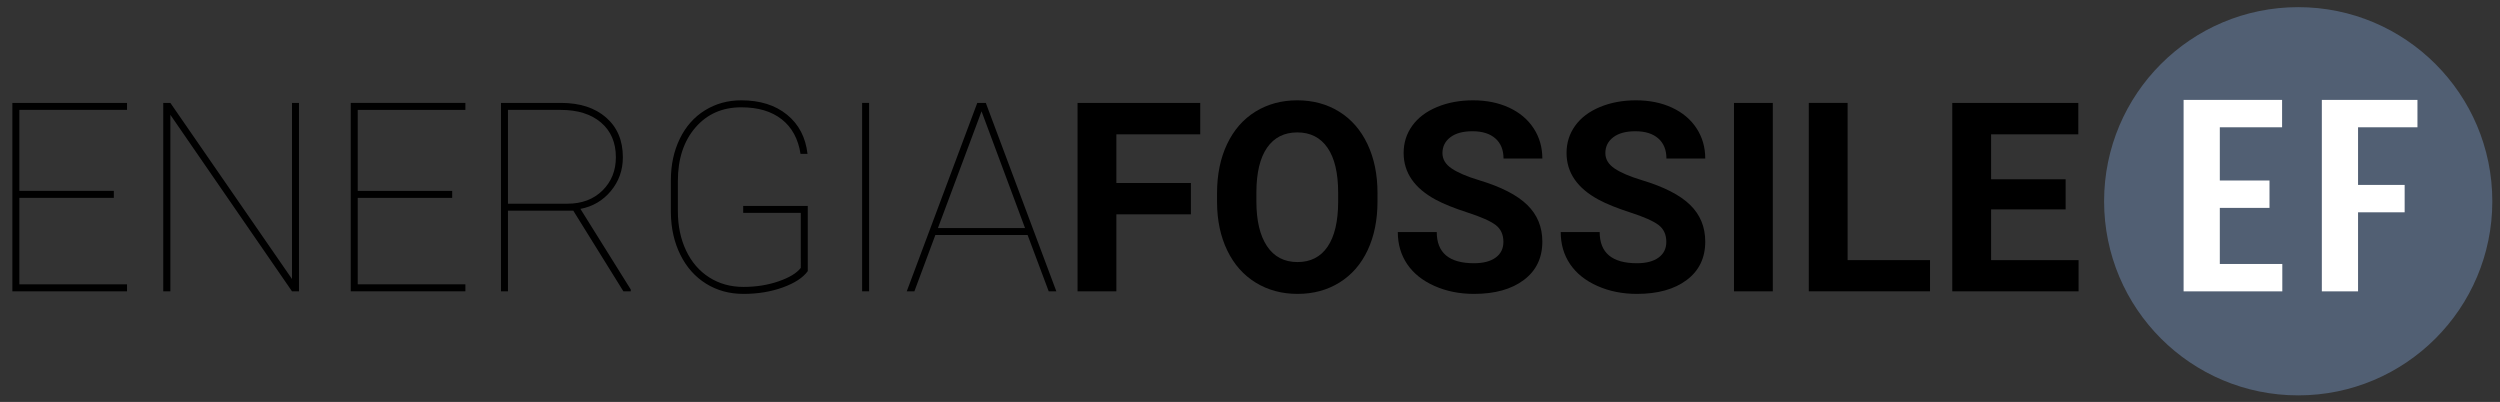<?xml version="1.0" encoding="iso-8859-1"?>
<!-- Generator: Adobe Illustrator 27.2.0, SVG Export Plug-In . SVG Version: 6.00 Build 0)  -->
<svg version="1.1" id="Livello_1" xmlns="http://www.w3.org/2000/svg" xmlns:xlink="http://www.w3.org/1999/xlink" x="0px" y="0px"
	 viewBox="0 0 1132.106 182" style="enable-background:new 0 0 1132.106 182;" xml:space="preserve">
<rect x="0" y="0" width="1132.106" height="182" fill="#333333" stroke="none"/>
<g>
	<path d="M51.542,89.611H8.766v39.142h48.752v3.164H5.602V46.601h51.916v3.164H8.766v36.681h42.775V89.611z"/>
	<path d="M135.392,131.917h-3.164L77.148,51.992v79.925h-3.223V46.601h3.223l55.081,79.75v-79.75h3.164V131.917z"/>
	<path d="M204.77,89.611h-42.775v39.142h48.752v3.164h-51.916V46.601h51.916v3.164h-48.752v36.681h42.775V89.611z"/>
	<path d="M259.616,95.412h-29.591v36.505h-3.164V46.601h27.188c8.555,0,15.361,2.208,20.421,6.622
		c5.058,4.415,7.588,10.411,7.588,17.989c0,5.821-1.807,10.909-5.42,15.264c-3.614,4.356-8.213,7.061-13.799,8.116l22.794,36.505
		v0.82h-3.34L259.616,95.412z M230.025,92.248h26.895c6.563,0,11.866-1.992,15.909-5.977c4.043-3.984,6.064-9.003,6.064-15.059
		c0-6.641-2.237-11.875-6.709-15.704c-4.473-3.828-10.597-5.743-18.37-5.743h-23.79V92.248z"/>
	<path d="M365.792,122.776c-2.149,2.969-5.918,5.43-11.309,7.383c-5.391,1.953-11.329,2.93-17.813,2.93
		c-6.328,0-11.974-1.543-16.934-4.629c-4.961-3.086-8.839-7.441-11.631-13.067c-2.793-5.625-4.229-11.992-4.307-19.102V81.642
		c0-6.992,1.348-13.262,4.043-18.809c2.695-5.547,6.484-9.834,11.368-12.862c4.883-3.027,10.372-4.542,16.465-4.542
		c8.477,0,15.382,2.168,20.714,6.504c5.332,4.336,8.428,10.254,9.288,17.754h-3.165c-1.055-6.797-3.887-12.012-8.496-15.645
		c-4.61-3.633-10.723-5.45-18.341-5.45c-8.594,0-15.528,3.067-20.801,9.2c-5.274,6.133-7.911,14.2-7.911,24.2v13.595
		c0,6.68,1.24,12.637,3.721,17.871c2.48,5.235,5.977,9.288,10.489,12.159c4.512,2.871,9.678,4.307,15.499,4.307
		c5.703,0,10.996-0.842,15.88-2.524c4.882-1.683,8.242-3.717,10.078-6.104V96.408h-26.075v-3.165h29.24V122.776z"/>
	<path d="M393.566,131.917h-3.164V46.601h3.164V131.917z"/>
	<path d="M465.346,106.428h-41.778l-9.493,25.489h-3.457l31.935-85.316h3.867l31.936,85.316h-3.457L465.346,106.428z
		 M424.74,103.264h39.435L444.486,50.41L424.74,103.264z"/>
	<path d="M539.295,97.053h-33.751v34.864h-17.579V46.601h55.55V60.84h-37.971v22.032h33.751V97.053z"/>
	<path d="M623.79,91.193c0,8.399-1.485,15.762-4.453,22.09c-2.97,6.329-7.218,11.212-12.745,14.649s-11.865,5.156-19.014,5.156
		c-7.071,0-13.381-1.699-18.927-5.098c-5.548-3.398-9.844-8.252-12.892-14.562c-3.047-6.308-4.59-13.564-4.629-21.768v-4.219
		c0-8.398,1.514-15.792,4.541-22.178c3.027-6.387,7.305-11.289,12.833-14.708c5.527-3.418,11.846-5.127,18.956-5.127
		c7.109,0,13.428,1.709,18.955,5.127c5.527,3.418,9.805,8.32,12.833,14.708c3.026,6.387,4.541,13.761,4.541,22.12V91.193z
		 M605.976,87.325c0-8.945-1.602-15.742-4.805-20.391c-3.203-4.648-7.773-6.973-13.711-6.973c-5.899,0-10.45,2.295-13.653,6.885
		c-3.203,4.59-4.825,11.319-4.863,20.186v4.161c0,8.711,1.602,15.469,4.805,20.274s7.812,7.207,13.829,7.207
		c5.897,0,10.43-2.314,13.594-6.943s4.766-11.377,4.805-20.245V87.325z"/>
	<path d="M680.804,109.533c0-3.319-1.172-5.868-3.516-7.646c-2.344-1.777-6.562-3.652-12.657-5.625
		c-6.094-1.973-10.919-3.917-14.473-5.831c-9.688-5.234-14.532-12.285-14.532-21.153c0-4.609,1.299-8.721,3.896-12.334
		c2.598-3.613,6.329-6.436,11.192-8.467c4.863-2.031,10.322-3.047,16.378-3.047c6.094,0,11.522,1.104,16.289,3.311
		c4.766,2.208,8.467,5.323,11.104,9.346c2.637,4.024,3.955,8.594,3.955,13.711h-17.579c0-3.906-1.23-6.943-3.691-9.111
		c-2.461-2.168-5.918-3.252-10.371-3.252c-4.298,0-7.638,0.908-10.021,2.725c-2.383,1.817-3.574,4.21-3.574,7.178
		c0,2.774,1.396,5.098,4.189,6.973c2.793,1.875,6.904,3.633,12.335,5.273c9.999,3.009,17.285,6.739,21.855,11.192
		c4.571,4.454,6.856,10,6.856,16.641c0,7.383-2.794,13.175-8.38,17.374s-13.105,6.299-22.559,6.299
		c-6.563,0-12.54-1.201-17.931-3.604s-9.503-5.693-12.335-9.873s-4.248-9.024-4.248-14.532h17.638
		c0,9.415,5.625,14.121,16.876,14.121c4.179,0,7.441-0.85,9.785-2.549S680.804,112.58,680.804,109.533z"/>
	<path d="M754.577,109.533c0-3.319-1.172-5.868-3.516-7.646c-2.344-1.777-6.562-3.652-12.657-5.625
		c-6.094-1.973-10.919-3.917-14.473-5.831c-9.688-5.234-14.532-12.285-14.532-21.153c0-4.609,1.299-8.721,3.896-12.334
		c2.598-3.613,6.329-6.436,11.192-8.467c4.863-2.031,10.322-3.047,16.378-3.047c6.094,0,11.522,1.104,16.289,3.311
		c4.766,2.208,8.467,5.323,11.104,9.346c2.637,4.024,3.955,8.594,3.955,13.711h-17.579c0-3.906-1.23-6.943-3.691-9.111
		c-2.461-2.168-5.918-3.252-10.371-3.252c-4.298,0-7.638,0.908-10.021,2.725c-2.383,1.817-3.574,4.21-3.574,7.178
		c0,2.774,1.396,5.098,4.189,6.973c2.793,1.875,6.904,3.633,12.335,5.273c9.999,3.009,17.285,6.739,21.855,11.192
		c4.571,4.454,6.856,10,6.856,16.641c0,7.383-2.794,13.175-8.38,17.374s-13.105,6.299-22.559,6.299
		c-6.563,0-12.54-1.201-17.931-3.604s-9.503-5.693-12.335-9.873s-4.248-9.024-4.248-14.532H724.4
		c0,9.415,5.625,14.121,16.876,14.121c4.179,0,7.441-0.85,9.785-2.549S754.577,112.58,754.577,109.533z"/>
	<path d="M802.8,131.917h-17.579V46.601H802.8V131.917z"/>
	<path d="M836.67,117.795h37.325v14.122h-54.904V46.601h17.579V117.795z"/>
	<path d="M935.403,94.826h-33.751v22.969h39.611v14.122h-57.19V46.601h57.073V60.84h-39.494v20.333h33.751V94.826z"/>
</g>
<g>
	<g>
		<circle style="fill:#515F73;" cx="1040.726" cy="91.14" r="87.9"/>
	</g>
	<g>
		<path style="fill:#FFFFFF;" d="M1005.226,81.74h22.5v12.4h-22.5v25.4h28.3v12.4h-44.7v-86.7h44.6v12.4h-28.2V81.74z"/>
		<path style="fill:#FFFFFF;" d="M1067.826,83.74h21.1v12.4h-21.1v35.8h-16.4v-86.7h43.3v12.4h-26.9V83.74z"/>
	</g>
</g>
</svg>
